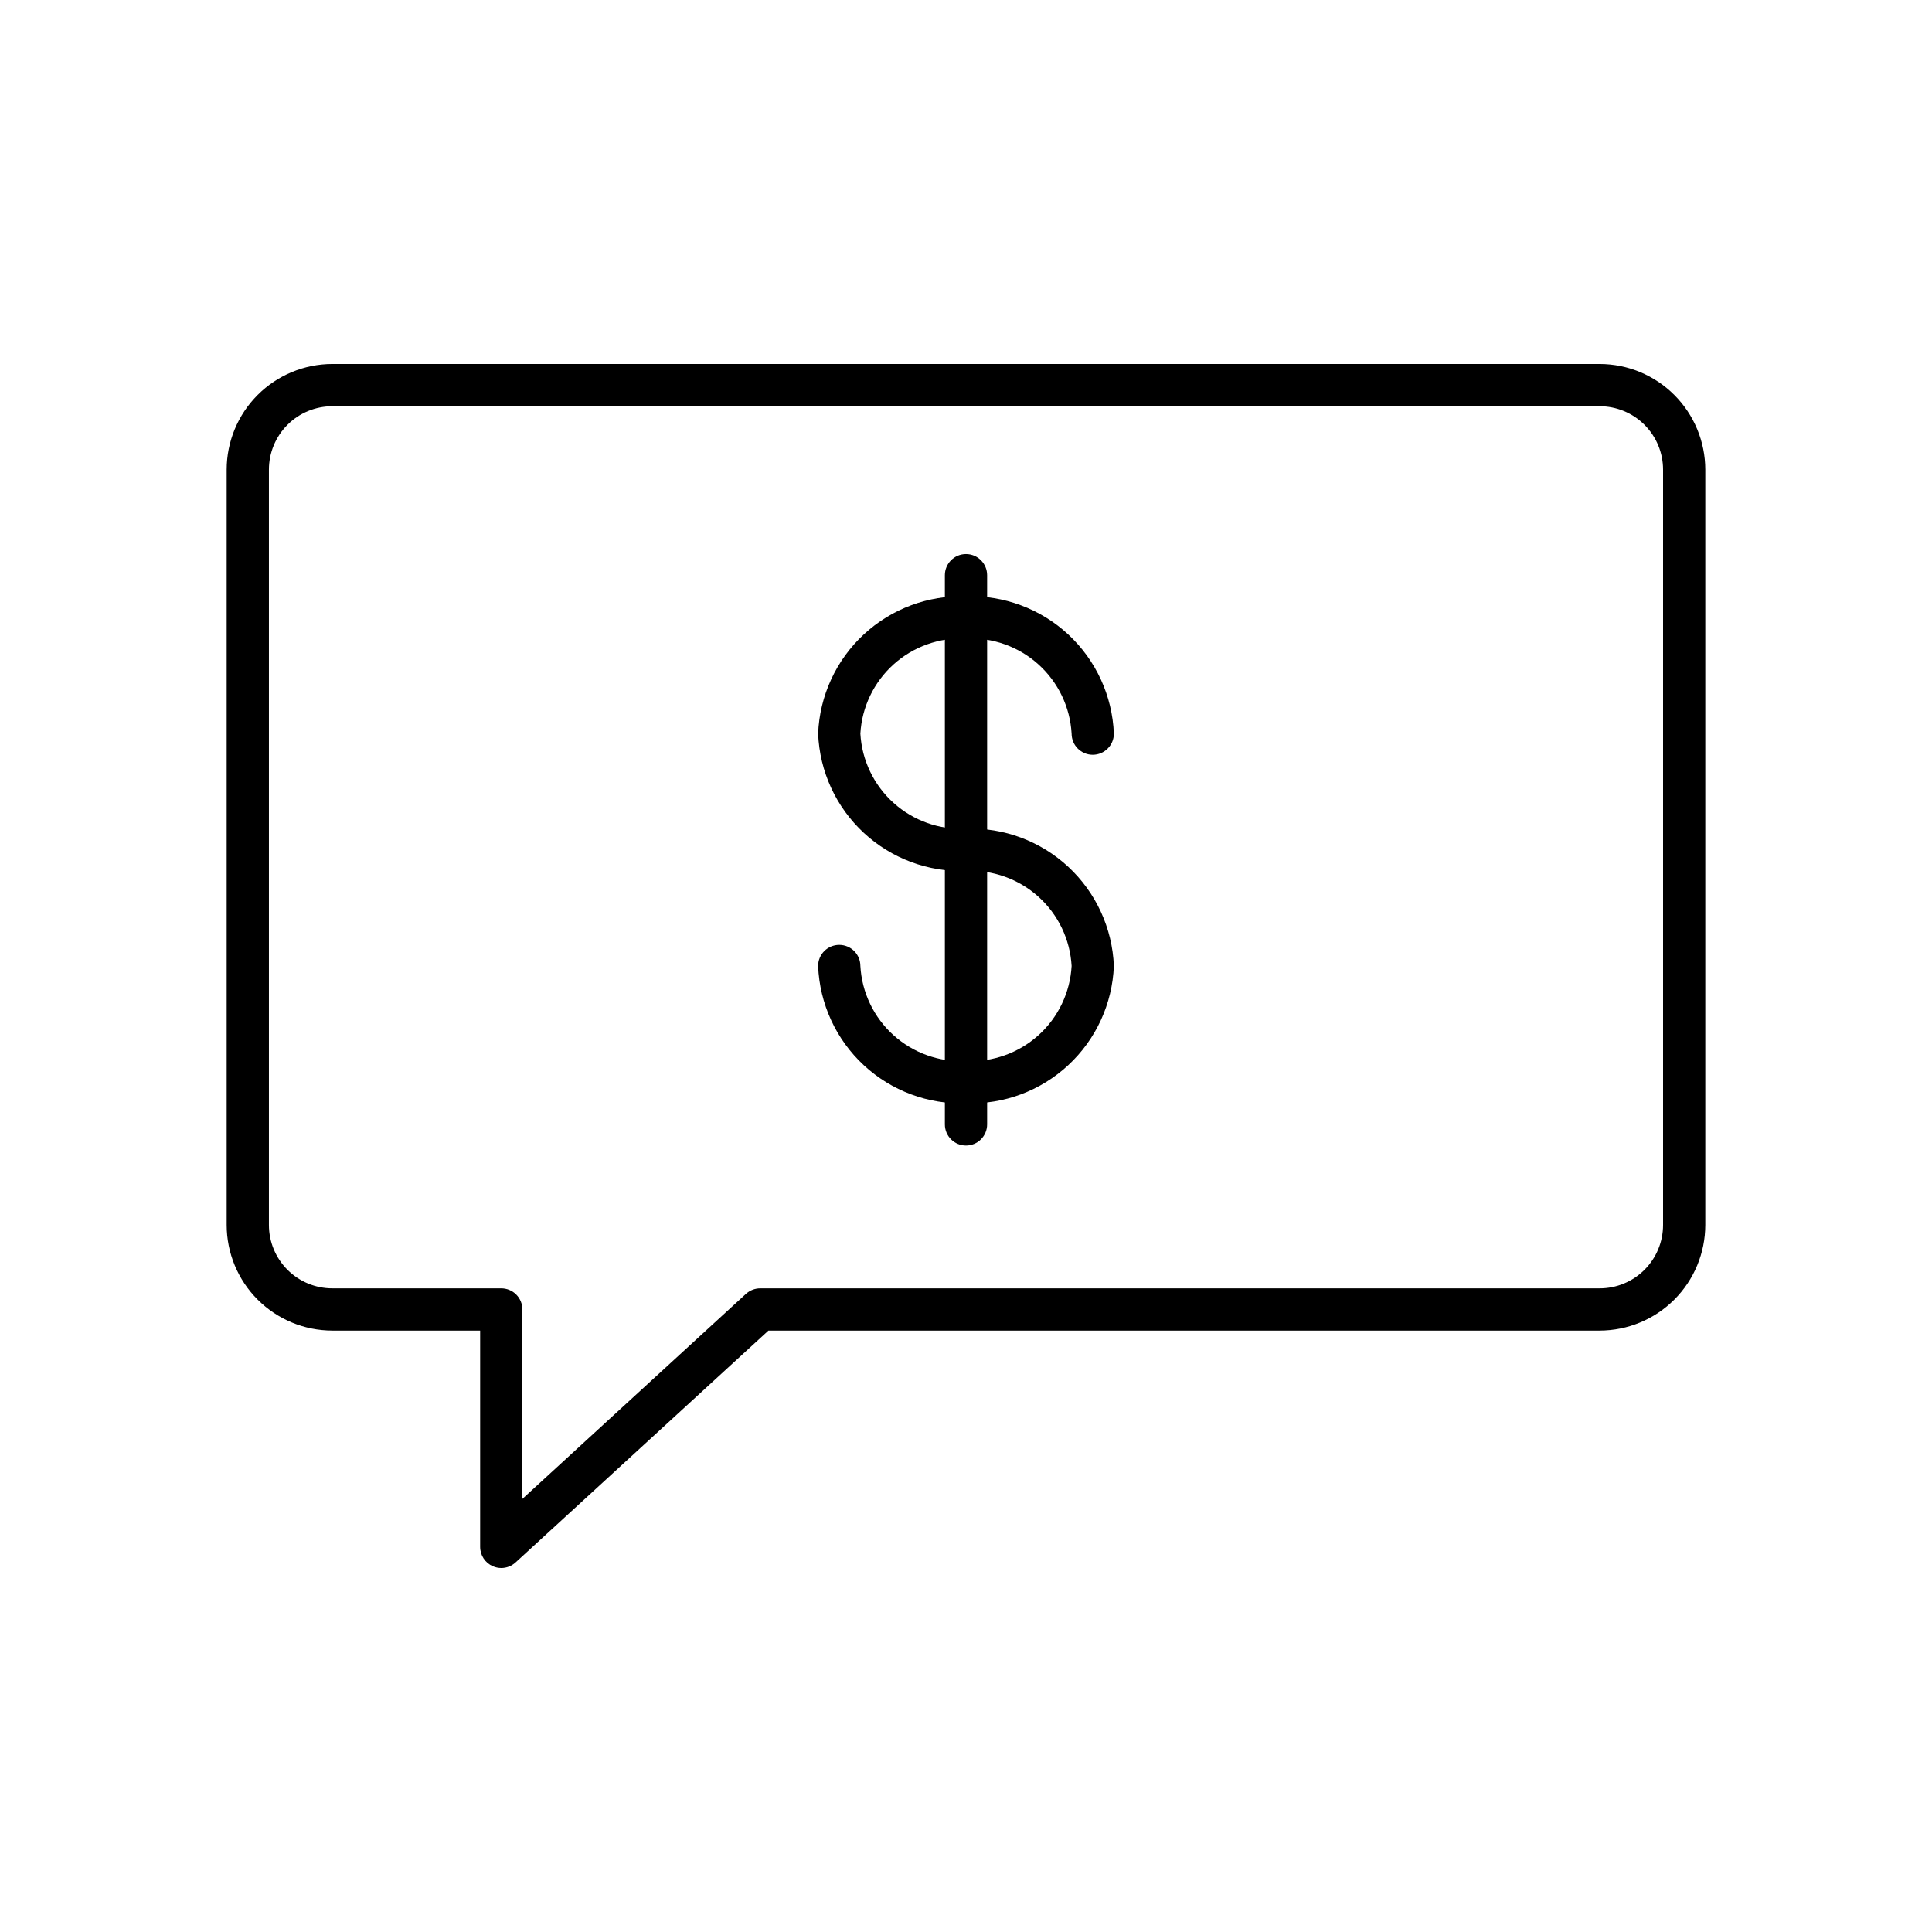 <?xml version="1.0" encoding="UTF-8"?>
<!-- Uploaded to: ICON Repo, www.svgrepo.com, Generator: ICON Repo Mixer Tools -->
<svg fill="#000000" width="800px" height="800px" version="1.1" viewBox="144 144 512 512" xmlns="http://www.w3.org/2000/svg">
 <g>
  <path d="m276.84 559.54c-0.77-0.004-1.531-0.164-2.238-0.473-2.039-0.887-3.356-2.902-3.359-5.125v-57.324h-39.184c-7.422-0.008-14.535-2.961-19.781-8.207s-8.199-12.359-8.207-19.781v-200.18c0.008-7.422 2.961-14.535 8.207-19.781 5.246-5.25 12.359-8.199 19.781-8.211h335.87c7.422 0.012 14.535 2.961 19.781 8.211 5.25 5.246 8.199 12.359 8.211 19.781v200.18c-0.012 7.422-2.961 14.535-8.211 19.781-5.246 5.246-12.359 8.199-19.781 8.207h-220.28l-67.023 61.449c-1.031 0.945-2.383 1.473-3.785 1.473zm-44.781-307.88c-4.453 0-8.727 1.77-11.875 4.918-3.148 3.148-4.918 7.422-4.918 11.875v200.18c0 4.453 1.77 8.727 4.918 11.875 3.148 3.148 7.422 4.918 11.875 4.918h44.781c1.484 0 2.91 0.59 3.961 1.641 1.047 1.051 1.637 2.473 1.637 3.957v50.195l59.246-54.328 0.004 0.004c1.035-0.945 2.383-1.469 3.785-1.469h222.46c4.457 0 8.727-1.77 11.875-4.918 3.152-3.148 4.922-7.422 4.922-11.875v-200.18c0-4.453-1.77-8.727-4.922-11.875-3.148-3.148-7.418-4.918-11.875-4.918z"/>
  <path d="m400 374.81c-10.016 0.344-19.758-3.289-27.102-10.109-7.344-6.816-11.688-16.266-12.086-26.277 0.398-10.012 4.742-19.461 12.086-26.281 7.344-6.816 17.086-10.449 27.102-10.105 10.012-0.344 19.758 3.289 27.102 10.105 7.34 6.82 11.688 16.27 12.082 26.281 0 3.09-2.508 5.598-5.598 5.598-3.09 0-5.598-2.508-5.598-5.598-0.398-7.043-3.562-13.641-8.805-18.359-5.246-4.719-12.141-7.176-19.184-6.832-7.047-0.344-13.941 2.113-19.184 6.832-5.246 4.719-8.41 11.316-8.809 18.359 0.398 7.043 3.562 13.641 8.809 18.359 5.242 4.719 12.137 7.176 19.184 6.832 3.09 0 5.598 2.504 5.598 5.598 0 3.09-2.508 5.598-5.598 5.598z"/>
  <path d="m400 436.38c-10.016 0.348-19.758-3.285-27.102-10.105-7.344-6.816-11.688-16.266-12.086-26.277 0-3.094 2.508-5.598 5.598-5.598 3.094 0 5.598 2.504 5.598 5.598 0.398 7.039 3.562 13.641 8.809 18.359 5.242 4.719 12.137 7.172 19.184 6.828 7.043 0.344 13.938-2.109 19.184-6.828 5.242-4.719 8.406-11.32 8.805-18.359-0.398-7.043-3.562-13.645-8.805-18.363-5.246-4.719-12.141-7.172-19.184-6.828-3.094 0-5.598-2.508-5.598-5.598 0-3.094 2.504-5.598 5.598-5.598 10.012-0.348 19.758 3.289 27.102 10.105 7.34 6.82 11.688 16.266 12.082 26.281-0.395 10.012-4.742 19.461-12.082 26.277-7.344 6.82-17.09 10.453-27.102 10.105z"/>
  <path d="m400 447.58c-3.094 0-5.598-2.508-5.598-5.598v-145.55c0-3.09 2.504-5.598 5.598-5.598 3.09 0 5.598 2.508 5.598 5.598v145.55c0 1.484-0.59 2.906-1.641 3.957-1.051 1.051-2.473 1.641-3.957 1.641z"/>
 </g>
</svg>